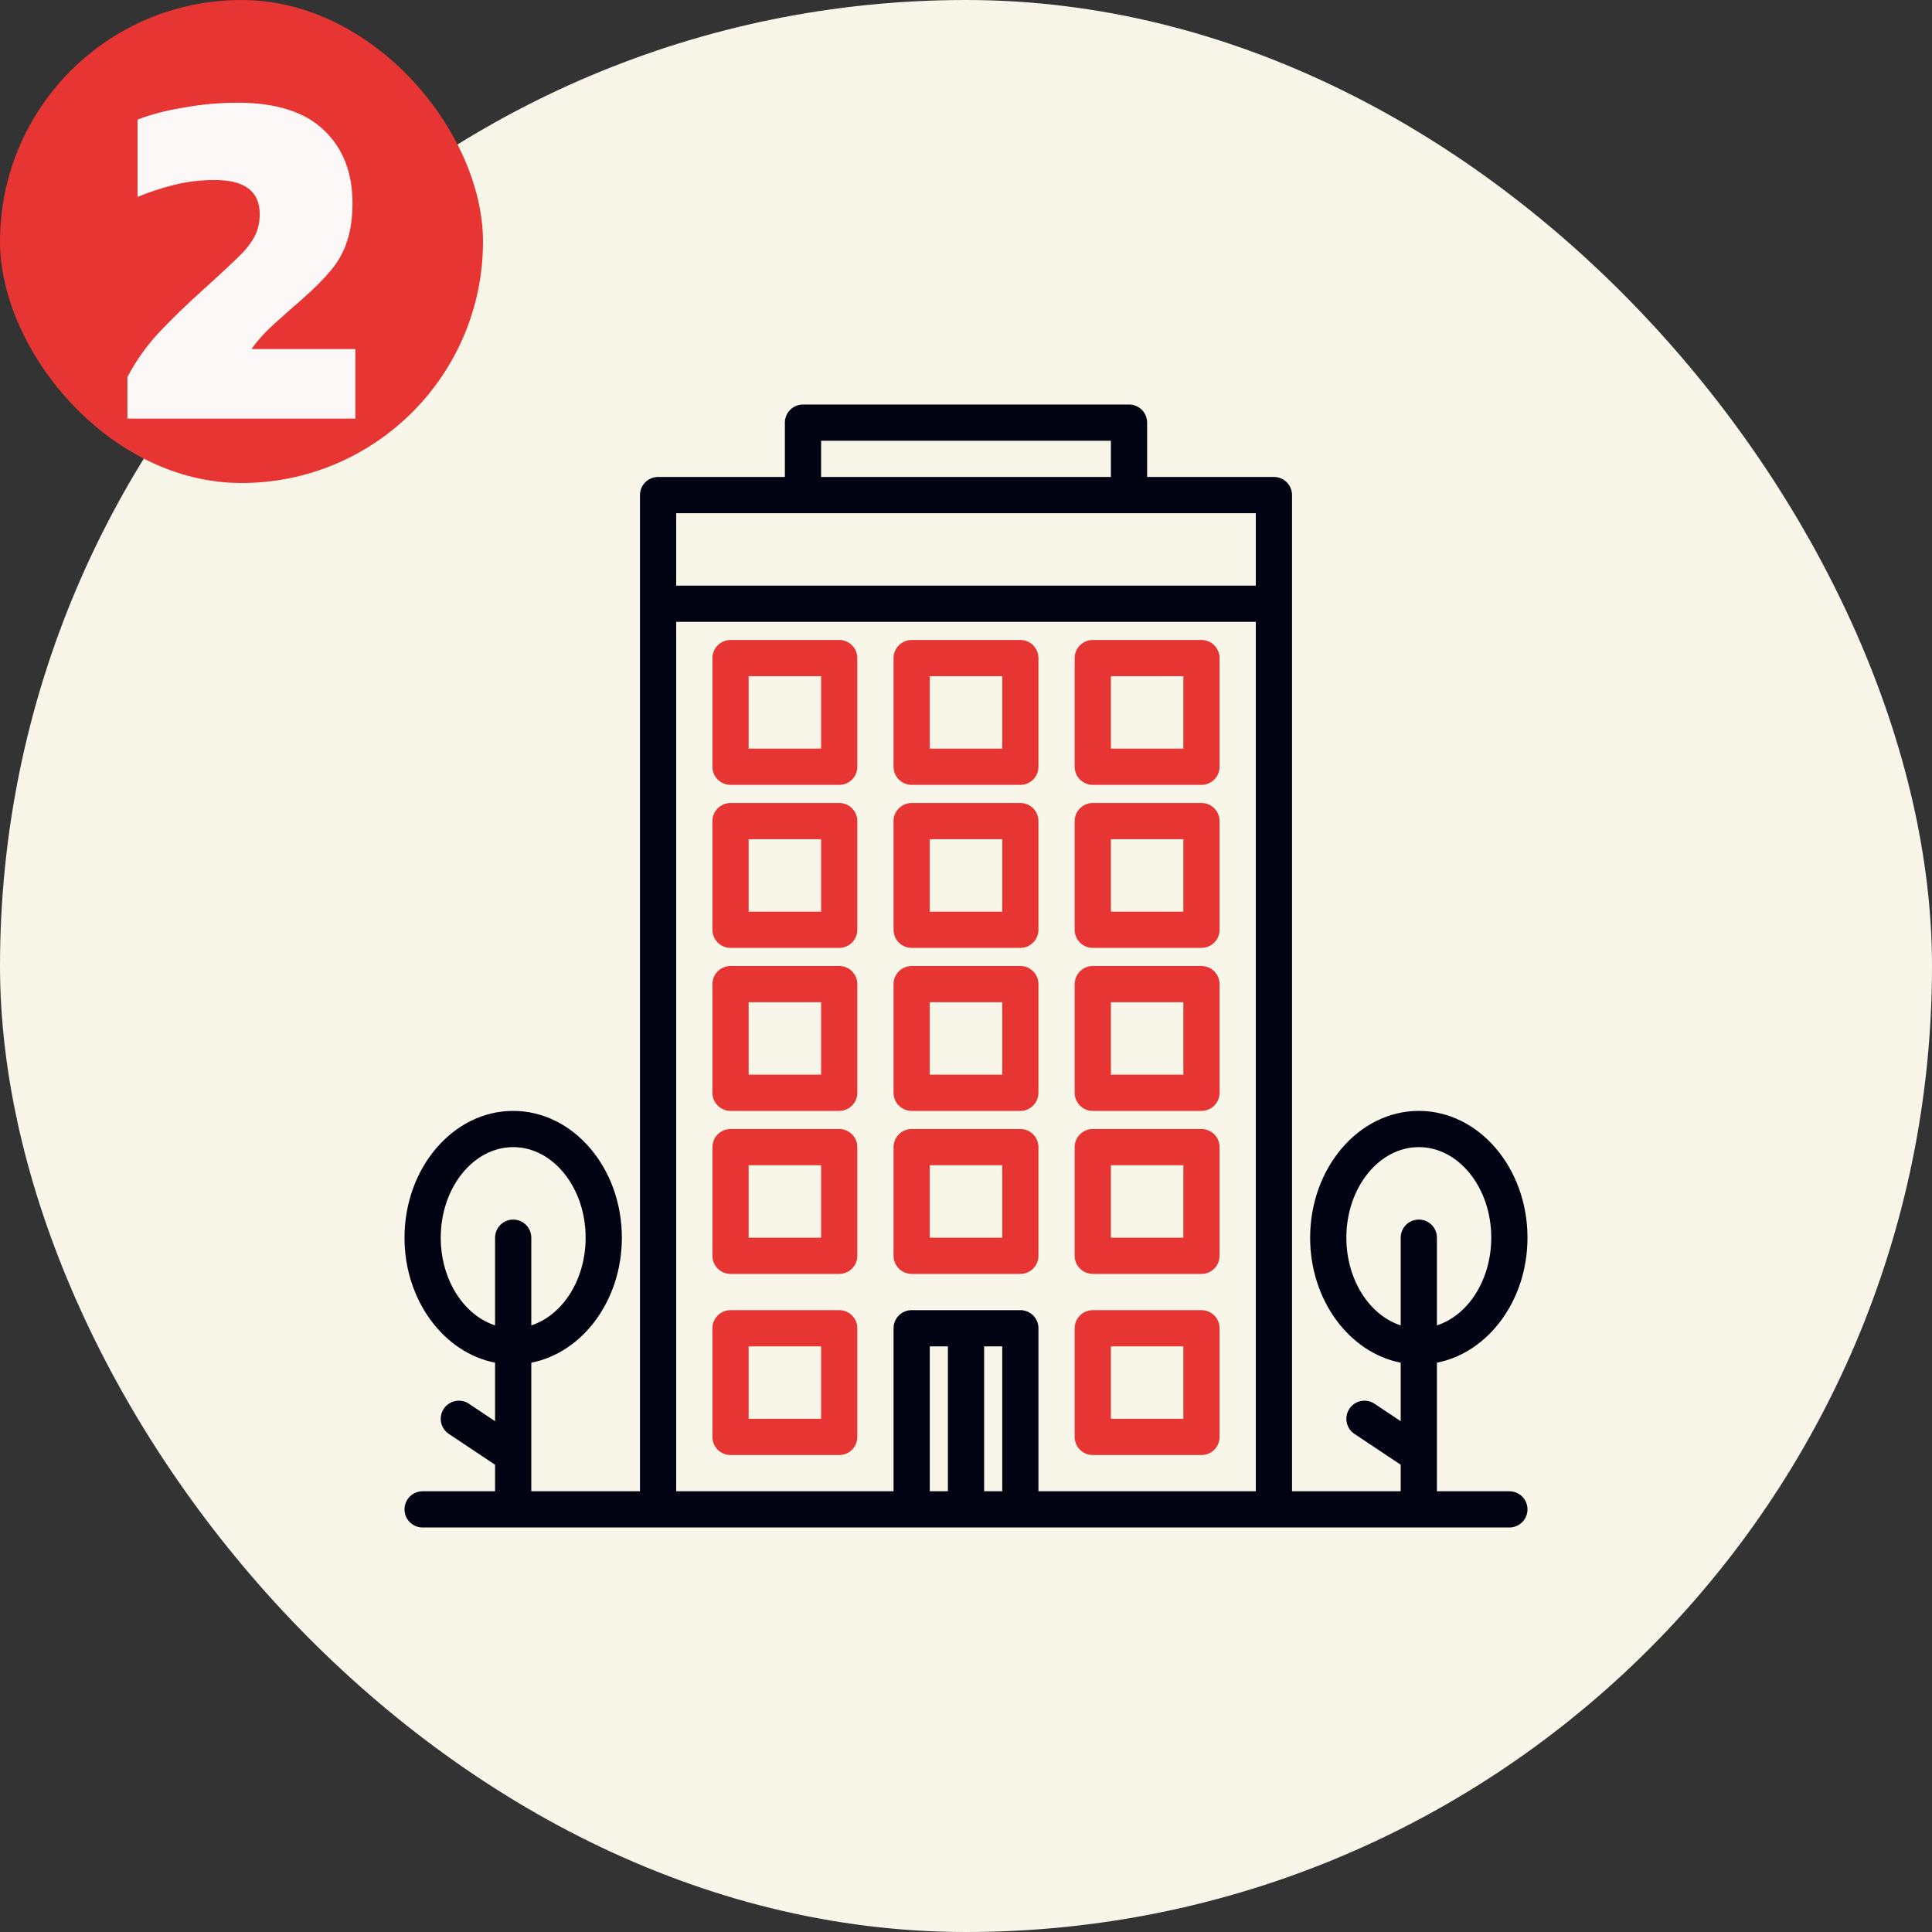 <svg xmlns="http://www.w3.org/2000/svg" width="120" height="120" viewBox="0 0 120 120" fill="none"><rect x="0" y="0" width="120" height="120" fill="#333333" stroke="none"/><rect width="120" height="120" rx="60" fill="#F8F6E9"></rect><path d="M93.75 92.625H89.25V84.639C92.438 84.012 94.875 80.77 94.875 76.875C94.875 72.532 91.847 69 88.125 69C84.403 69 81.375 72.532 81.375 76.875C81.375 80.77 83.812 84.012 87 84.639V88.273L85.374 87.188C85.126 87.023 84.822 86.963 84.529 87.021C84.237 87.08 83.979 87.252 83.813 87.501C83.648 87.749 83.588 88.053 83.646 88.346C83.705 88.638 83.877 88.896 84.126 89.062L87 90.977V92.625H80.25V30.75C80.25 30.452 80.132 30.166 79.921 29.954C79.71 29.744 79.423 29.625 79.125 29.625H71.25V26.25C71.25 25.952 71.132 25.666 70.921 25.454C70.71 25.244 70.423 25.125 70.125 25.125H49.875C49.577 25.125 49.291 25.244 49.08 25.454C48.868 25.666 48.75 25.952 48.75 26.25V29.625H40.875C40.577 29.625 40.291 29.744 40.08 29.954C39.868 30.166 39.75 30.452 39.75 30.75V92.625H33V84.639C36.188 84.012 38.625 80.77 38.625 76.875C38.625 72.532 35.597 69 31.875 69C28.153 69 25.125 72.532 25.125 76.875C25.125 80.77 27.562 84.012 30.75 84.639V88.273L29.124 87.188C29.001 87.106 28.863 87.049 28.718 87.021C28.573 86.992 28.424 86.992 28.279 87.021C28.134 87.05 27.997 87.108 27.874 87.19C27.751 87.272 27.645 87.378 27.563 87.501C27.481 87.624 27.424 87.762 27.396 87.907C27.367 88.052 27.367 88.201 27.396 88.346C27.425 88.491 27.483 88.629 27.565 88.751C27.647 88.874 27.753 88.98 27.876 89.062L30.75 90.977V92.625H26.25C25.952 92.625 25.666 92.743 25.454 92.954C25.244 93.165 25.125 93.452 25.125 93.75C25.125 94.048 25.244 94.335 25.454 94.546C25.666 94.757 25.952 94.875 26.25 94.875H93.75C94.048 94.875 94.335 94.757 94.546 94.546C94.757 94.335 94.875 94.048 94.875 93.75C94.875 93.452 94.757 93.165 94.546 92.954C94.335 92.743 94.048 92.625 93.75 92.625ZM31.875 75.75C31.577 75.75 31.291 75.868 31.079 76.079C30.869 76.29 30.75 76.577 30.75 76.875V82.321C28.811 81.696 27.375 79.491 27.375 76.875C27.375 73.773 29.393 71.25 31.875 71.25C34.357 71.25 36.375 73.773 36.375 76.875C36.375 79.491 34.939 81.696 33 82.321V76.875C33 76.577 32.882 76.29 32.67 76.079C32.459 75.868 32.173 75.75 31.875 75.75ZM51 27.375H69V29.625H51V27.375ZM58.875 92.625H57.75V83.625H58.875V92.625ZM62.25 92.625H61.125V83.625H62.25V92.625ZM78 92.625H64.5V82.5C64.5 82.202 64.382 81.915 64.171 81.704C63.959 81.493 63.673 81.375 63.375 81.375H56.625C56.327 81.375 56.041 81.493 55.83 81.704C55.618 81.915 55.5 82.202 55.5 82.5V92.625H42V38.625H78V92.625ZM78 36.375H42V31.875H78V36.375ZM88.125 75.75C87.827 75.75 87.54 75.868 87.329 76.079C87.118 76.29 87 76.577 87 76.875V82.321C85.061 81.696 83.625 79.491 83.625 76.875C83.625 73.773 85.643 71.25 88.125 71.25C90.607 71.25 92.625 73.773 92.625 76.875C92.625 79.491 91.189 81.696 89.25 82.321V76.875C89.25 76.577 89.132 76.29 88.921 76.079C88.71 75.868 88.423 75.75 88.125 75.75Z" fill="#010212"></path><path d="M63.375 70.125H56.625C56.327 70.125 56.041 70.243 55.83 70.454C55.618 70.665 55.5 70.952 55.5 71.25V78C55.5 78.298 55.618 78.585 55.83 78.796C56.041 79.007 56.327 79.125 56.625 79.125H63.375C63.673 79.125 63.959 79.007 64.171 78.796C64.382 78.585 64.5 78.298 64.5 78V71.25C64.5 70.952 64.382 70.665 64.171 70.454C63.959 70.243 63.673 70.125 63.375 70.125ZM62.25 76.875H57.75V72.375H62.25V76.875ZM52.125 70.125H45.375C45.077 70.125 44.791 70.243 44.58 70.454C44.368 70.665 44.25 70.952 44.25 71.25V78C44.25 78.298 44.368 78.585 44.58 78.796C44.791 79.007 45.077 79.125 45.375 79.125H52.125C52.423 79.125 52.709 79.007 52.92 78.796C53.132 78.585 53.25 78.298 53.25 78V71.25C53.25 70.952 53.132 70.665 52.92 70.454C52.709 70.243 52.423 70.125 52.125 70.125ZM51 76.875H46.5V72.375H51V76.875ZM74.625 70.125H67.875C67.577 70.125 67.29 70.243 67.079 70.454C66.868 70.665 66.75 70.952 66.75 71.25V78C66.75 78.298 66.868 78.585 67.079 78.796C67.29 79.007 67.577 79.125 67.875 79.125H74.625C74.923 79.125 75.21 79.007 75.421 78.796C75.632 78.585 75.75 78.298 75.75 78V71.25C75.75 70.952 75.632 70.665 75.421 70.454C75.21 70.243 74.923 70.125 74.625 70.125ZM73.5 76.875H69V72.375H73.5V76.875ZM52.125 81.375H45.375C45.077 81.375 44.791 81.493 44.58 81.704C44.368 81.915 44.25 82.202 44.25 82.5V89.25C44.25 89.548 44.368 89.835 44.58 90.046C44.791 90.257 45.077 90.375 45.375 90.375H52.125C52.423 90.375 52.709 90.257 52.92 90.046C53.132 89.835 53.25 89.548 53.25 89.25V82.5C53.25 82.202 53.132 81.915 52.92 81.704C52.709 81.493 52.423 81.375 52.125 81.375ZM51 88.125H46.5V83.625H51V88.125ZM74.625 81.375H67.875C67.577 81.375 67.29 81.493 67.079 81.704C66.868 81.915 66.75 82.202 66.75 82.5V89.25C66.75 89.548 66.868 89.835 67.079 90.046C67.29 90.257 67.577 90.375 67.875 90.375H74.625C74.923 90.375 75.21 90.257 75.421 90.046C75.632 89.835 75.75 89.548 75.75 89.25V82.5C75.75 82.202 75.632 81.915 75.421 81.704C75.21 81.493 74.923 81.375 74.625 81.375ZM73.5 88.125H69V83.625H73.5V88.125ZM63.375 60H56.625C56.327 60 56.041 60.118 55.83 60.33C55.618 60.541 55.5 60.827 55.5 61.125V67.875C55.5 68.173 55.618 68.46 55.83 68.671C56.041 68.882 56.327 69 56.625 69H63.375C63.673 69 63.959 68.882 64.171 68.671C64.382 68.46 64.5 68.173 64.5 67.875V61.125C64.5 60.827 64.382 60.541 64.171 60.33C63.959 60.118 63.673 60 63.375 60ZM62.25 66.75H57.75V62.25H62.25V66.75ZM52.125 60H45.375C45.077 60 44.791 60.118 44.58 60.33C44.368 60.541 44.25 60.827 44.25 61.125V67.875C44.25 68.173 44.368 68.46 44.58 68.671C44.791 68.882 45.077 69 45.375 69H52.125C52.423 69 52.709 68.882 52.92 68.671C53.132 68.46 53.25 68.173 53.25 67.875V61.125C53.25 60.827 53.132 60.541 52.92 60.33C52.709 60.118 52.423 60 52.125 60ZM51 66.75H46.5V62.25H51V66.75ZM74.625 60H67.875C67.577 60 67.29 60.118 67.079 60.33C66.868 60.541 66.75 60.827 66.75 61.125V67.875C66.75 68.173 66.868 68.46 67.079 68.671C67.29 68.882 67.577 69 67.875 69H74.625C74.923 69 75.21 68.882 75.421 68.671C75.632 68.46 75.75 68.173 75.75 67.875V61.125C75.75 60.827 75.632 60.541 75.421 60.33C75.21 60.118 74.923 60 74.625 60ZM73.5 66.75H69V62.25H73.5V66.75ZM63.375 49.875H56.625C56.327 49.875 56.041 49.993 55.83 50.205C55.618 50.416 55.5 50.702 55.5 51V57.75C55.5 58.048 55.618 58.334 55.83 58.545C56.041 58.757 56.327 58.875 56.625 58.875H63.375C63.673 58.875 63.959 58.757 64.171 58.545C64.382 58.334 64.5 58.048 64.5 57.75V51C64.5 50.702 64.382 50.416 64.171 50.205C63.959 49.993 63.673 49.875 63.375 49.875ZM62.25 56.625H57.75V52.125H62.25V56.625ZM52.125 49.875H45.375C45.077 49.875 44.791 49.993 44.58 50.205C44.368 50.416 44.25 50.702 44.25 51V57.75C44.25 58.048 44.368 58.334 44.58 58.545C44.791 58.757 45.077 58.875 45.375 58.875H52.125C52.423 58.875 52.709 58.757 52.92 58.545C53.132 58.334 53.25 58.048 53.25 57.75V51C53.25 50.702 53.132 50.416 52.92 50.205C52.709 49.993 52.423 49.875 52.125 49.875ZM51 56.625H46.5V52.125H51V56.625ZM74.625 49.875H67.875C67.577 49.875 67.29 49.993 67.079 50.205C66.868 50.416 66.75 50.702 66.75 51V57.75C66.75 58.048 66.868 58.334 67.079 58.545C67.29 58.757 67.577 58.875 67.875 58.875H74.625C74.923 58.875 75.21 58.757 75.421 58.545C75.632 58.334 75.75 58.048 75.75 57.75V51C75.75 50.702 75.632 50.416 75.421 50.205C75.21 49.993 74.923 49.875 74.625 49.875ZM73.5 56.625H69V52.125H73.5V56.625ZM63.375 39.75H56.625C56.327 39.75 56.041 39.868 55.83 40.08C55.618 40.291 55.5 40.577 55.5 40.875V47.625C55.5 47.923 55.618 48.209 55.83 48.42C56.041 48.632 56.327 48.75 56.625 48.75H63.375C63.673 48.75 63.959 48.632 64.171 48.42C64.382 48.209 64.5 47.923 64.5 47.625V40.875C64.5 40.577 64.382 40.291 64.171 40.08C63.959 39.868 63.673 39.75 63.375 39.75ZM62.25 46.5H57.75V42H62.25V46.5ZM52.125 39.75H45.375C45.077 39.75 44.791 39.868 44.58 40.08C44.368 40.291 44.25 40.577 44.25 40.875V47.625C44.25 47.923 44.368 48.209 44.58 48.42C44.791 48.632 45.077 48.75 45.375 48.75H52.125C52.423 48.75 52.709 48.632 52.92 48.42C53.132 48.209 53.25 47.923 53.25 47.625V40.875C53.25 40.577 53.132 40.291 52.92 40.08C52.709 39.868 52.423 39.75 52.125 39.75ZM51 46.5H46.5V42H51V46.5ZM74.625 39.75H67.875C67.577 39.75 67.29 39.868 67.079 40.08C66.868 40.291 66.75 40.577 66.75 40.875V47.625C66.75 47.923 66.868 48.209 67.079 48.42C67.29 48.632 67.577 48.75 67.875 48.75H74.625C74.923 48.75 75.21 48.632 75.421 48.42C75.632 48.209 75.75 47.923 75.75 47.625V40.875C75.75 40.577 75.632 40.291 75.421 40.08C75.21 39.868 74.923 39.75 74.625 39.75ZM73.5 46.5H69V42H73.5V46.5Z" fill="#E73533"></path><rect width="30" height="30" rx="15" fill="#E73533"></rect><path d="M7.913 26V23.42C8.473 22.36 9.153 21.41 9.953 20.57C10.753 19.73 11.643 18.87 12.623 17.99C13.443 17.25 14.103 16.64 14.603 16.16C15.123 15.68 15.503 15.23 15.743 14.81C16.003 14.37 16.133 13.87 16.133 13.31C16.133 11.89 15.203 11.18 13.343 11.18C12.483 11.18 11.643 11.28 10.823 11.48C10.023 11.68 9.263 11.93 8.543 12.23V7.43C9.363 7.11 10.323 6.86 11.423 6.68C12.523 6.48 13.633 6.38 14.753 6.38C17.153 6.38 18.943 6.95 20.123 8.09C21.303 9.21 21.893 10.72 21.893 12.62C21.893 13.52 21.783 14.3 21.563 14.96C21.363 15.6 21.043 16.19 20.603 16.73C20.163 17.27 19.593 17.85 18.893 18.47C18.273 19.01 17.663 19.55 17.063 20.09C16.463 20.63 15.983 21.16 15.623 21.68H22.073V26H7.913Z" fill="#FCF8F8"></path></svg>